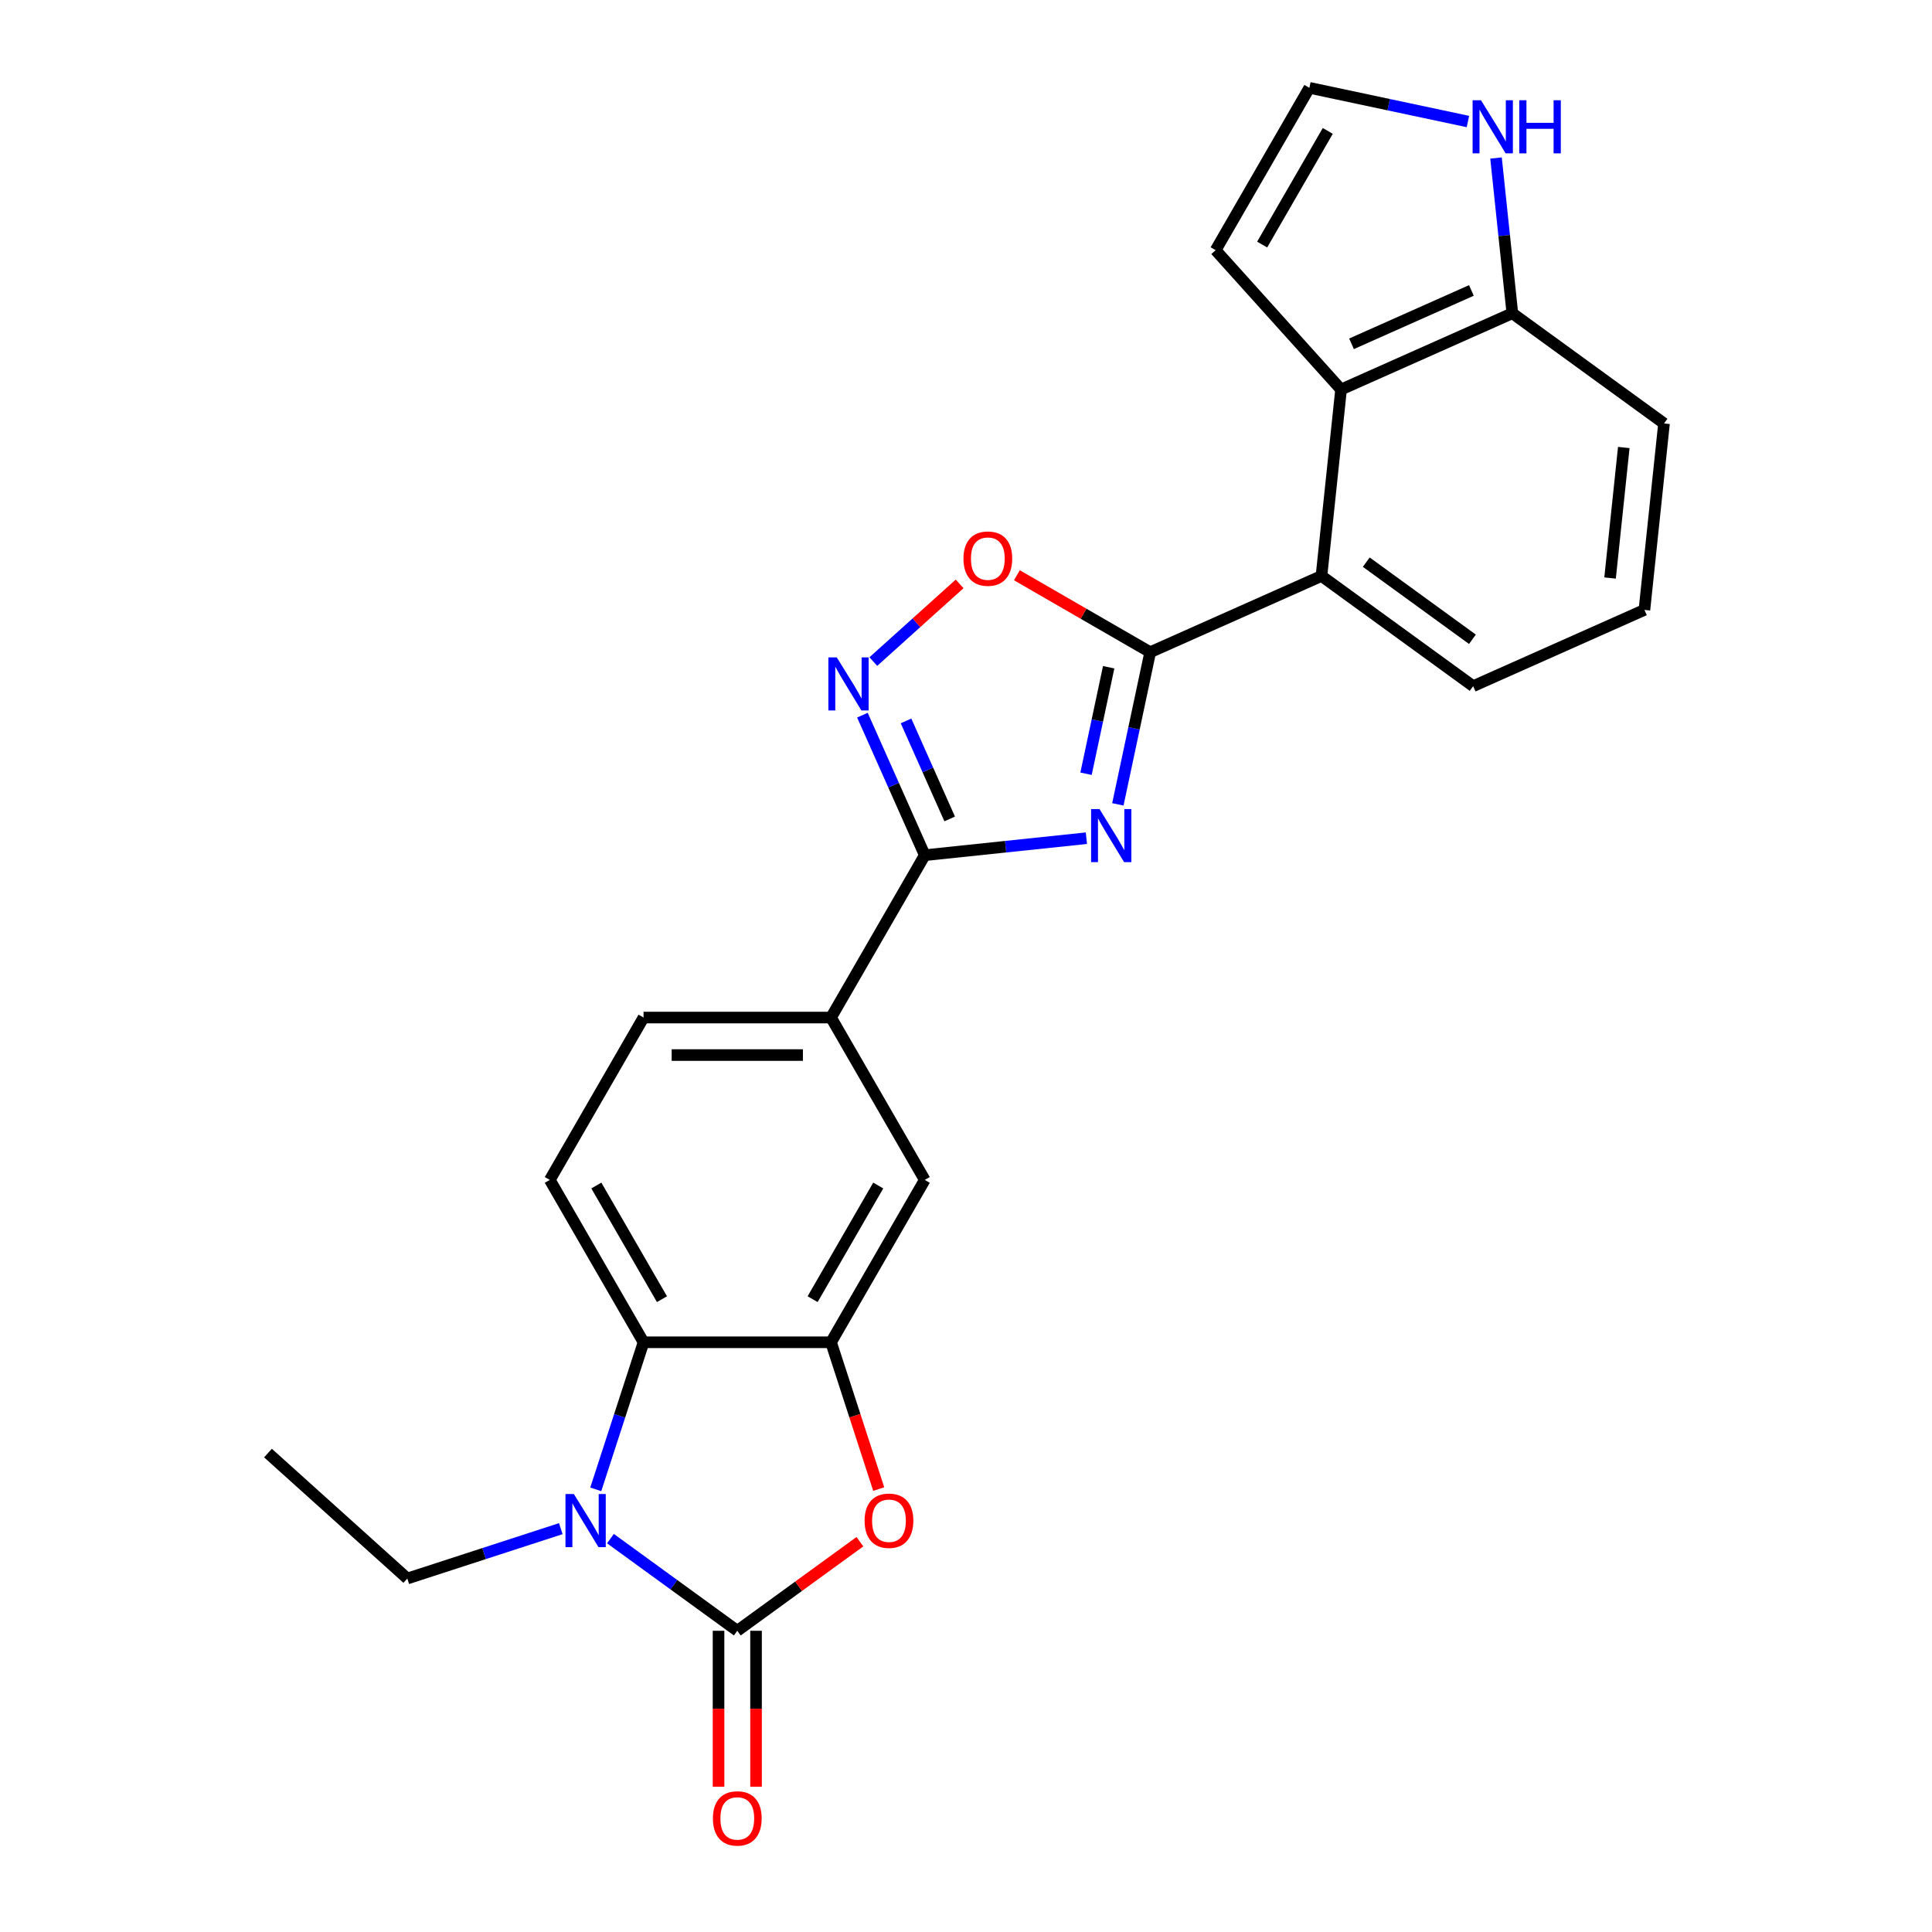 <?xml version='1.0' encoding='iso-8859-1'?>
<svg version='1.1' baseProfile='full'
              xmlns='http://www.w3.org/2000/svg'
                      xmlns:rdkit='http://www.rdkit.org/xml'
                      xmlns:xlink='http://www.w3.org/1999/xlink'
                  xml:space='preserve'
width='1000px' height='1000px' viewBox='0 0 1000 1000'>
<!-- END OF HEADER -->
<rect style='opacity:1.0;fill:#FFFFFF;stroke:none' width='1000' height='1000' x='0' y='0'> </rect>
<path class='bond-1' d='M 578.603,416.337 L 586.972,376.961' style='fill:none;fill-rule:evenodd;stroke:#0000FF;stroke-width:6px;stroke-linecap:butt;stroke-linejoin:miter;stroke-opacity:1' />
<path class='bond-1' d='M 586.972,376.961 L 595.342,337.585' style='fill:none;fill-rule:evenodd;stroke:#000000;stroke-width:6px;stroke-linecap:butt;stroke-linejoin:miter;stroke-opacity:1' />
<path class='bond-1' d='M 562.13,400.489 L 567.989,372.926' style='fill:none;fill-rule:evenodd;stroke:#0000FF;stroke-width:6px;stroke-linecap:butt;stroke-linejoin:miter;stroke-opacity:1' />
<path class='bond-1' d='M 567.989,372.926 L 573.847,345.362' style='fill:none;fill-rule:evenodd;stroke:#000000;stroke-width:6px;stroke-linecap:butt;stroke-linejoin:miter;stroke-opacity:1' />
<path class='bond-3' d='M 562.318,433.854 L 520.488,438.25' style='fill:none;fill-rule:evenodd;stroke:#0000FF;stroke-width:6px;stroke-linecap:butt;stroke-linejoin:miter;stroke-opacity:1' />
<path class='bond-3' d='M 520.488,438.25 L 478.659,442.647' style='fill:none;fill-rule:evenodd;stroke:#000000;stroke-width:6px;stroke-linecap:butt;stroke-linejoin:miter;stroke-opacity:1' />
<path class='bond-0' d='M 381.619,844.091 L 413.352,821.036' style='fill:none;fill-rule:evenodd;stroke:#000000;stroke-width:6px;stroke-linecap:butt;stroke-linejoin:miter;stroke-opacity:1' />
<path class='bond-0' d='M 413.352,821.036 L 445.085,797.98' style='fill:none;fill-rule:evenodd;stroke:#FF0000;stroke-width:6px;stroke-linecap:butt;stroke-linejoin:miter;stroke-opacity:1' />
<path class='bond-15' d='M 371.915,844.091 L 371.915,884.449' style='fill:none;fill-rule:evenodd;stroke:#000000;stroke-width:6px;stroke-linecap:butt;stroke-linejoin:miter;stroke-opacity:1' />
<path class='bond-15' d='M 371.915,884.449 L 371.915,924.808' style='fill:none;fill-rule:evenodd;stroke:#FF0000;stroke-width:6px;stroke-linecap:butt;stroke-linejoin:miter;stroke-opacity:1' />
<path class='bond-15' d='M 391.323,844.091 L 391.323,884.449' style='fill:none;fill-rule:evenodd;stroke:#000000;stroke-width:6px;stroke-linecap:butt;stroke-linejoin:miter;stroke-opacity:1' />
<path class='bond-15' d='M 391.323,884.449 L 391.323,924.808' style='fill:none;fill-rule:evenodd;stroke:#FF0000;stroke-width:6px;stroke-linecap:butt;stroke-linejoin:miter;stroke-opacity:1' />
<path class='bond-29' d='M 381.619,844.091 L 348.79,820.239' style='fill:none;fill-rule:evenodd;stroke:#000000;stroke-width:6px;stroke-linecap:butt;stroke-linejoin:miter;stroke-opacity:1' />
<path class='bond-29' d='M 348.79,820.239 L 315.961,796.387' style='fill:none;fill-rule:evenodd;stroke:#0000FF;stroke-width:6px;stroke-linecap:butt;stroke-linejoin:miter;stroke-opacity:1' />
<path class='bond-8' d='M 595.342,337.585 L 560.843,317.667' style='fill:none;fill-rule:evenodd;stroke:#000000;stroke-width:6px;stroke-linecap:butt;stroke-linejoin:miter;stroke-opacity:1' />
<path class='bond-8' d='M 560.843,317.667 L 526.344,297.749' style='fill:none;fill-rule:evenodd;stroke:#FF0000;stroke-width:6px;stroke-linecap:butt;stroke-linejoin:miter;stroke-opacity:1' />
<path class='bond-9' d='M 595.342,337.585 L 683.992,298.115' style='fill:none;fill-rule:evenodd;stroke:#000000;stroke-width:6px;stroke-linecap:butt;stroke-linejoin:miter;stroke-opacity:1' />
<path class='bond-2' d='M 308.366,770.886 L 320.733,732.824' style='fill:none;fill-rule:evenodd;stroke:#0000FF;stroke-width:6px;stroke-linecap:butt;stroke-linejoin:miter;stroke-opacity:1' />
<path class='bond-2' d='M 320.733,732.824 L 333.099,694.763' style='fill:none;fill-rule:evenodd;stroke:#000000;stroke-width:6px;stroke-linecap:butt;stroke-linejoin:miter;stroke-opacity:1' />
<path class='bond-20' d='M 290.265,791.227 L 250.544,804.133' style='fill:none;fill-rule:evenodd;stroke:#0000FF;stroke-width:6px;stroke-linecap:butt;stroke-linejoin:miter;stroke-opacity:1' />
<path class='bond-20' d='M 250.544,804.133 L 210.823,817.039' style='fill:none;fill-rule:evenodd;stroke:#000000;stroke-width:6px;stroke-linecap:butt;stroke-linejoin:miter;stroke-opacity:1' />
<path class='bond-5' d='M 478.659,442.647 L 462.523,406.405' style='fill:none;fill-rule:evenodd;stroke:#000000;stroke-width:6px;stroke-linecap:butt;stroke-linejoin:miter;stroke-opacity:1' />
<path class='bond-5' d='M 462.523,406.405 L 446.387,370.164' style='fill:none;fill-rule:evenodd;stroke:#0000FF;stroke-width:6px;stroke-linecap:butt;stroke-linejoin:miter;stroke-opacity:1' />
<path class='bond-5' d='M 491.548,423.881 L 480.253,398.511' style='fill:none;fill-rule:evenodd;stroke:#000000;stroke-width:6px;stroke-linecap:butt;stroke-linejoin:miter;stroke-opacity:1' />
<path class='bond-5' d='M 480.253,398.511 L 468.958,373.142' style='fill:none;fill-rule:evenodd;stroke:#0000FF;stroke-width:6px;stroke-linecap:butt;stroke-linejoin:miter;stroke-opacity:1' />
<path class='bond-11' d='M 478.659,442.647 L 430.139,526.685' style='fill:none;fill-rule:evenodd;stroke:#000000;stroke-width:6px;stroke-linecap:butt;stroke-linejoin:miter;stroke-opacity:1' />
<path class='bond-4' d='M 454.822,770.73 L 442.481,732.746' style='fill:none;fill-rule:evenodd;stroke:#FF0000;stroke-width:6px;stroke-linecap:butt;stroke-linejoin:miter;stroke-opacity:1' />
<path class='bond-4' d='M 442.481,732.746 L 430.139,694.763' style='fill:none;fill-rule:evenodd;stroke:#000000;stroke-width:6px;stroke-linecap:butt;stroke-linejoin:miter;stroke-opacity:1' />
<path class='bond-25' d='M 452.037,342.429 L 474.366,322.324' style='fill:none;fill-rule:evenodd;stroke:#0000FF;stroke-width:6px;stroke-linecap:butt;stroke-linejoin:miter;stroke-opacity:1' />
<path class='bond-25' d='M 474.366,322.324 L 496.694,302.219' style='fill:none;fill-rule:evenodd;stroke:#FF0000;stroke-width:6px;stroke-linecap:butt;stroke-linejoin:miter;stroke-opacity:1' />
<path class='bond-6' d='M 430.139,694.763 L 478.659,610.724' style='fill:none;fill-rule:evenodd;stroke:#000000;stroke-width:6px;stroke-linecap:butt;stroke-linejoin:miter;stroke-opacity:1' />
<path class='bond-6' d='M 420.609,672.453 L 454.573,613.626' style='fill:none;fill-rule:evenodd;stroke:#000000;stroke-width:6px;stroke-linecap:butt;stroke-linejoin:miter;stroke-opacity:1' />
<path class='bond-26' d='M 430.139,694.763 L 333.099,694.763' style='fill:none;fill-rule:evenodd;stroke:#000000;stroke-width:6px;stroke-linecap:butt;stroke-linejoin:miter;stroke-opacity:1' />
<path class='bond-7' d='M 333.099,694.763 L 284.58,610.724' style='fill:none;fill-rule:evenodd;stroke:#000000;stroke-width:6px;stroke-linecap:butt;stroke-linejoin:miter;stroke-opacity:1' />
<path class='bond-7' d='M 342.629,672.453 L 308.665,613.626' style='fill:none;fill-rule:evenodd;stroke:#000000;stroke-width:6px;stroke-linecap:butt;stroke-linejoin:miter;stroke-opacity:1' />
<path class='bond-10' d='M 683.992,298.115 L 694.135,201.607' style='fill:none;fill-rule:evenodd;stroke:#000000;stroke-width:6px;stroke-linecap:butt;stroke-linejoin:miter;stroke-opacity:1' />
<path class='bond-21' d='M 683.992,298.115 L 762.498,355.154' style='fill:none;fill-rule:evenodd;stroke:#000000;stroke-width:6px;stroke-linecap:butt;stroke-linejoin:miter;stroke-opacity:1' />
<path class='bond-21' d='M 707.175,290.97 L 762.13,330.896' style='fill:none;fill-rule:evenodd;stroke:#000000;stroke-width:6px;stroke-linecap:butt;stroke-linejoin:miter;stroke-opacity:1' />
<path class='bond-16' d='M 694.135,201.607 L 782.785,162.138' style='fill:none;fill-rule:evenodd;stroke:#000000;stroke-width:6px;stroke-linecap:butt;stroke-linejoin:miter;stroke-opacity:1' />
<path class='bond-16' d='M 699.539,177.957 L 761.594,150.328' style='fill:none;fill-rule:evenodd;stroke:#000000;stroke-width:6px;stroke-linecap:butt;stroke-linejoin:miter;stroke-opacity:1' />
<path class='bond-18' d='M 694.135,201.607 L 629.203,129.493' style='fill:none;fill-rule:evenodd;stroke:#000000;stroke-width:6px;stroke-linecap:butt;stroke-linejoin:miter;stroke-opacity:1' />
<path class='bond-12' d='M 430.139,526.685 L 478.659,610.724' style='fill:none;fill-rule:evenodd;stroke:#000000;stroke-width:6px;stroke-linecap:butt;stroke-linejoin:miter;stroke-opacity:1' />
<path class='bond-19' d='M 430.139,526.685 L 333.099,526.685' style='fill:none;fill-rule:evenodd;stroke:#000000;stroke-width:6px;stroke-linecap:butt;stroke-linejoin:miter;stroke-opacity:1' />
<path class='bond-19' d='M 415.583,546.093 L 347.655,546.093' style='fill:none;fill-rule:evenodd;stroke:#000000;stroke-width:6px;stroke-linecap:butt;stroke-linejoin:miter;stroke-opacity:1' />
<path class='bond-13' d='M 284.58,610.724 L 333.099,526.685' style='fill:none;fill-rule:evenodd;stroke:#000000;stroke-width:6px;stroke-linecap:butt;stroke-linejoin:miter;stroke-opacity:1' />
<path class='bond-14' d='M 774.341,81.797 L 778.563,121.967' style='fill:none;fill-rule:evenodd;stroke:#0000FF;stroke-width:6px;stroke-linecap:butt;stroke-linejoin:miter;stroke-opacity:1' />
<path class='bond-14' d='M 778.563,121.967 L 782.785,162.138' style='fill:none;fill-rule:evenodd;stroke:#000000;stroke-width:6px;stroke-linecap:butt;stroke-linejoin:miter;stroke-opacity:1' />
<path class='bond-28' d='M 759.794,62.899 L 718.758,54.177' style='fill:none;fill-rule:evenodd;stroke:#0000FF;stroke-width:6px;stroke-linecap:butt;stroke-linejoin:miter;stroke-opacity:1' />
<path class='bond-28' d='M 718.758,54.177 L 677.723,45.455' style='fill:none;fill-rule:evenodd;stroke:#000000;stroke-width:6px;stroke-linecap:butt;stroke-linejoin:miter;stroke-opacity:1' />
<path class='bond-27' d='M 782.785,162.138 L 861.292,219.176' style='fill:none;fill-rule:evenodd;stroke:#000000;stroke-width:6px;stroke-linecap:butt;stroke-linejoin:miter;stroke-opacity:1' />
<path class='bond-17' d='M 677.723,45.455 L 629.203,129.493' style='fill:none;fill-rule:evenodd;stroke:#000000;stroke-width:6px;stroke-linecap:butt;stroke-linejoin:miter;stroke-opacity:1' />
<path class='bond-17' d='M 687.253,67.764 L 653.289,126.591' style='fill:none;fill-rule:evenodd;stroke:#000000;stroke-width:6px;stroke-linecap:butt;stroke-linejoin:miter;stroke-opacity:1' />
<path class='bond-24' d='M 210.823,817.039 L 138.708,752.107' style='fill:none;fill-rule:evenodd;stroke:#000000;stroke-width:6px;stroke-linecap:butt;stroke-linejoin:miter;stroke-opacity:1' />
<path class='bond-22' d='M 762.498,355.154 L 851.148,315.684' style='fill:none;fill-rule:evenodd;stroke:#000000;stroke-width:6px;stroke-linecap:butt;stroke-linejoin:miter;stroke-opacity:1' />
<path class='bond-23' d='M 851.148,315.684 L 861.292,219.176' style='fill:none;fill-rule:evenodd;stroke:#000000;stroke-width:6px;stroke-linecap:butt;stroke-linejoin:miter;stroke-opacity:1' />
<path class='bond-23' d='M 833.368,299.179 L 840.469,231.624' style='fill:none;fill-rule:evenodd;stroke:#000000;stroke-width:6px;stroke-linecap:butt;stroke-linejoin:miter;stroke-opacity:1' />
<path  class='atom-0' d='M 569.092 418.763
L 578.097 433.319
Q 578.99 434.755, 580.426 437.355
Q 581.862 439.956, 581.94 440.111
L 581.94 418.763
L 585.588 418.763
L 585.588 446.244
L 581.823 446.244
L 572.158 430.33
Q 571.032 428.467, 569.829 426.332
Q 568.665 424.197, 568.315 423.537
L 568.315 446.244
L 564.744 446.244
L 564.744 418.763
L 569.092 418.763
' fill='#0000FF'/>
<path  class='atom-3' d='M 297.038 773.312
L 306.043 787.868
Q 306.936 789.304, 308.372 791.904
Q 309.808 794.505, 309.886 794.66
L 309.886 773.312
L 313.535 773.312
L 313.535 800.793
L 309.77 800.793
L 300.104 784.879
Q 298.979 783.016, 297.776 780.881
Q 296.611 778.746, 296.262 778.086
L 296.262 800.793
L 292.691 800.793
L 292.691 773.312
L 297.038 773.312
' fill='#0000FF'/>
<path  class='atom-5' d='M 447.511 787.13
Q 447.511 780.531, 450.771 776.844
Q 454.032 773.156, 460.126 773.156
Q 466.22 773.156, 469.48 776.844
Q 472.741 780.531, 472.741 787.13
Q 472.741 793.806, 469.441 797.61
Q 466.142 801.375, 460.126 801.375
Q 454.07 801.375, 450.771 797.61
Q 447.511 793.845, 447.511 787.13
M 460.126 798.27
Q 464.318 798.27, 466.569 795.475
Q 468.859 792.642, 468.859 787.13
Q 468.859 781.735, 466.569 779.018
Q 464.318 776.262, 460.126 776.262
Q 455.934 776.262, 453.643 778.979
Q 451.392 781.696, 451.392 787.13
Q 451.392 792.681, 453.643 795.475
Q 455.934 798.27, 460.126 798.27
' fill='#FF0000'/>
<path  class='atom-6' d='M 433.114 340.256
L 442.12 354.812
Q 443.012 356.248, 444.449 358.849
Q 445.885 361.45, 445.962 361.605
L 445.962 340.256
L 449.611 340.256
L 449.611 367.738
L 445.846 367.738
L 436.181 351.823
Q 435.055 349.96, 433.852 347.825
Q 432.687 345.69, 432.338 345.031
L 432.338 367.738
L 428.767 367.738
L 428.767 340.256
L 433.114 340.256
' fill='#0000FF'/>
<path  class='atom-9' d='M 498.688 289.143
Q 498.688 282.544, 501.949 278.856
Q 505.209 275.169, 511.303 275.169
Q 517.397 275.169, 520.658 278.856
Q 523.918 282.544, 523.918 289.143
Q 523.918 295.819, 520.619 299.623
Q 517.32 303.388, 511.303 303.388
Q 505.248 303.388, 501.949 299.623
Q 498.688 295.858, 498.688 289.143
M 511.303 300.283
Q 515.495 300.283, 517.747 297.488
Q 520.037 294.654, 520.037 289.143
Q 520.037 283.747, 517.747 281.03
Q 515.495 278.274, 511.303 278.274
Q 507.111 278.274, 504.821 280.991
Q 502.57 283.708, 502.57 289.143
Q 502.57 294.693, 504.821 297.488
Q 507.111 300.283, 511.303 300.283
' fill='#FF0000'/>
<path  class='atom-15' d='M 766.567 51.889
L 775.572 66.445
Q 776.465 67.882, 777.901 70.482
Q 779.337 73.083, 779.415 73.238
L 779.415 51.889
L 783.064 51.889
L 783.064 79.371
L 779.299 79.371
L 769.633 63.456
Q 768.508 61.593, 767.305 59.459
Q 766.14 57.324, 765.791 56.664
L 765.791 79.371
L 762.22 79.371
L 762.22 51.889
L 766.567 51.889
' fill='#0000FF'/>
<path  class='atom-15' d='M 786.363 51.889
L 790.089 51.889
L 790.089 63.573
L 804.141 63.573
L 804.141 51.889
L 807.867 51.889
L 807.867 79.371
L 804.141 79.371
L 804.141 66.678
L 790.089 66.678
L 790.089 79.371
L 786.363 79.371
L 786.363 51.889
' fill='#0000FF'/>
<path  class='atom-16' d='M 369.004 941.208
Q 369.004 934.609, 372.265 930.922
Q 375.525 927.234, 381.619 927.234
Q 387.713 927.234, 390.974 930.922
Q 394.234 934.609, 394.234 941.208
Q 394.234 947.884, 390.935 951.688
Q 387.636 955.453, 381.619 955.453
Q 375.564 955.453, 372.265 951.688
Q 369.004 947.923, 369.004 941.208
M 381.619 952.348
Q 385.811 952.348, 388.063 949.553
Q 390.353 946.72, 390.353 941.208
Q 390.353 935.812, 388.063 933.095
Q 385.811 930.339, 381.619 930.339
Q 377.427 930.339, 375.137 933.056
Q 372.886 935.774, 372.886 941.208
Q 372.886 946.758, 375.137 949.553
Q 377.427 952.348, 381.619 952.348
' fill='#FF0000'/>
</svg>
